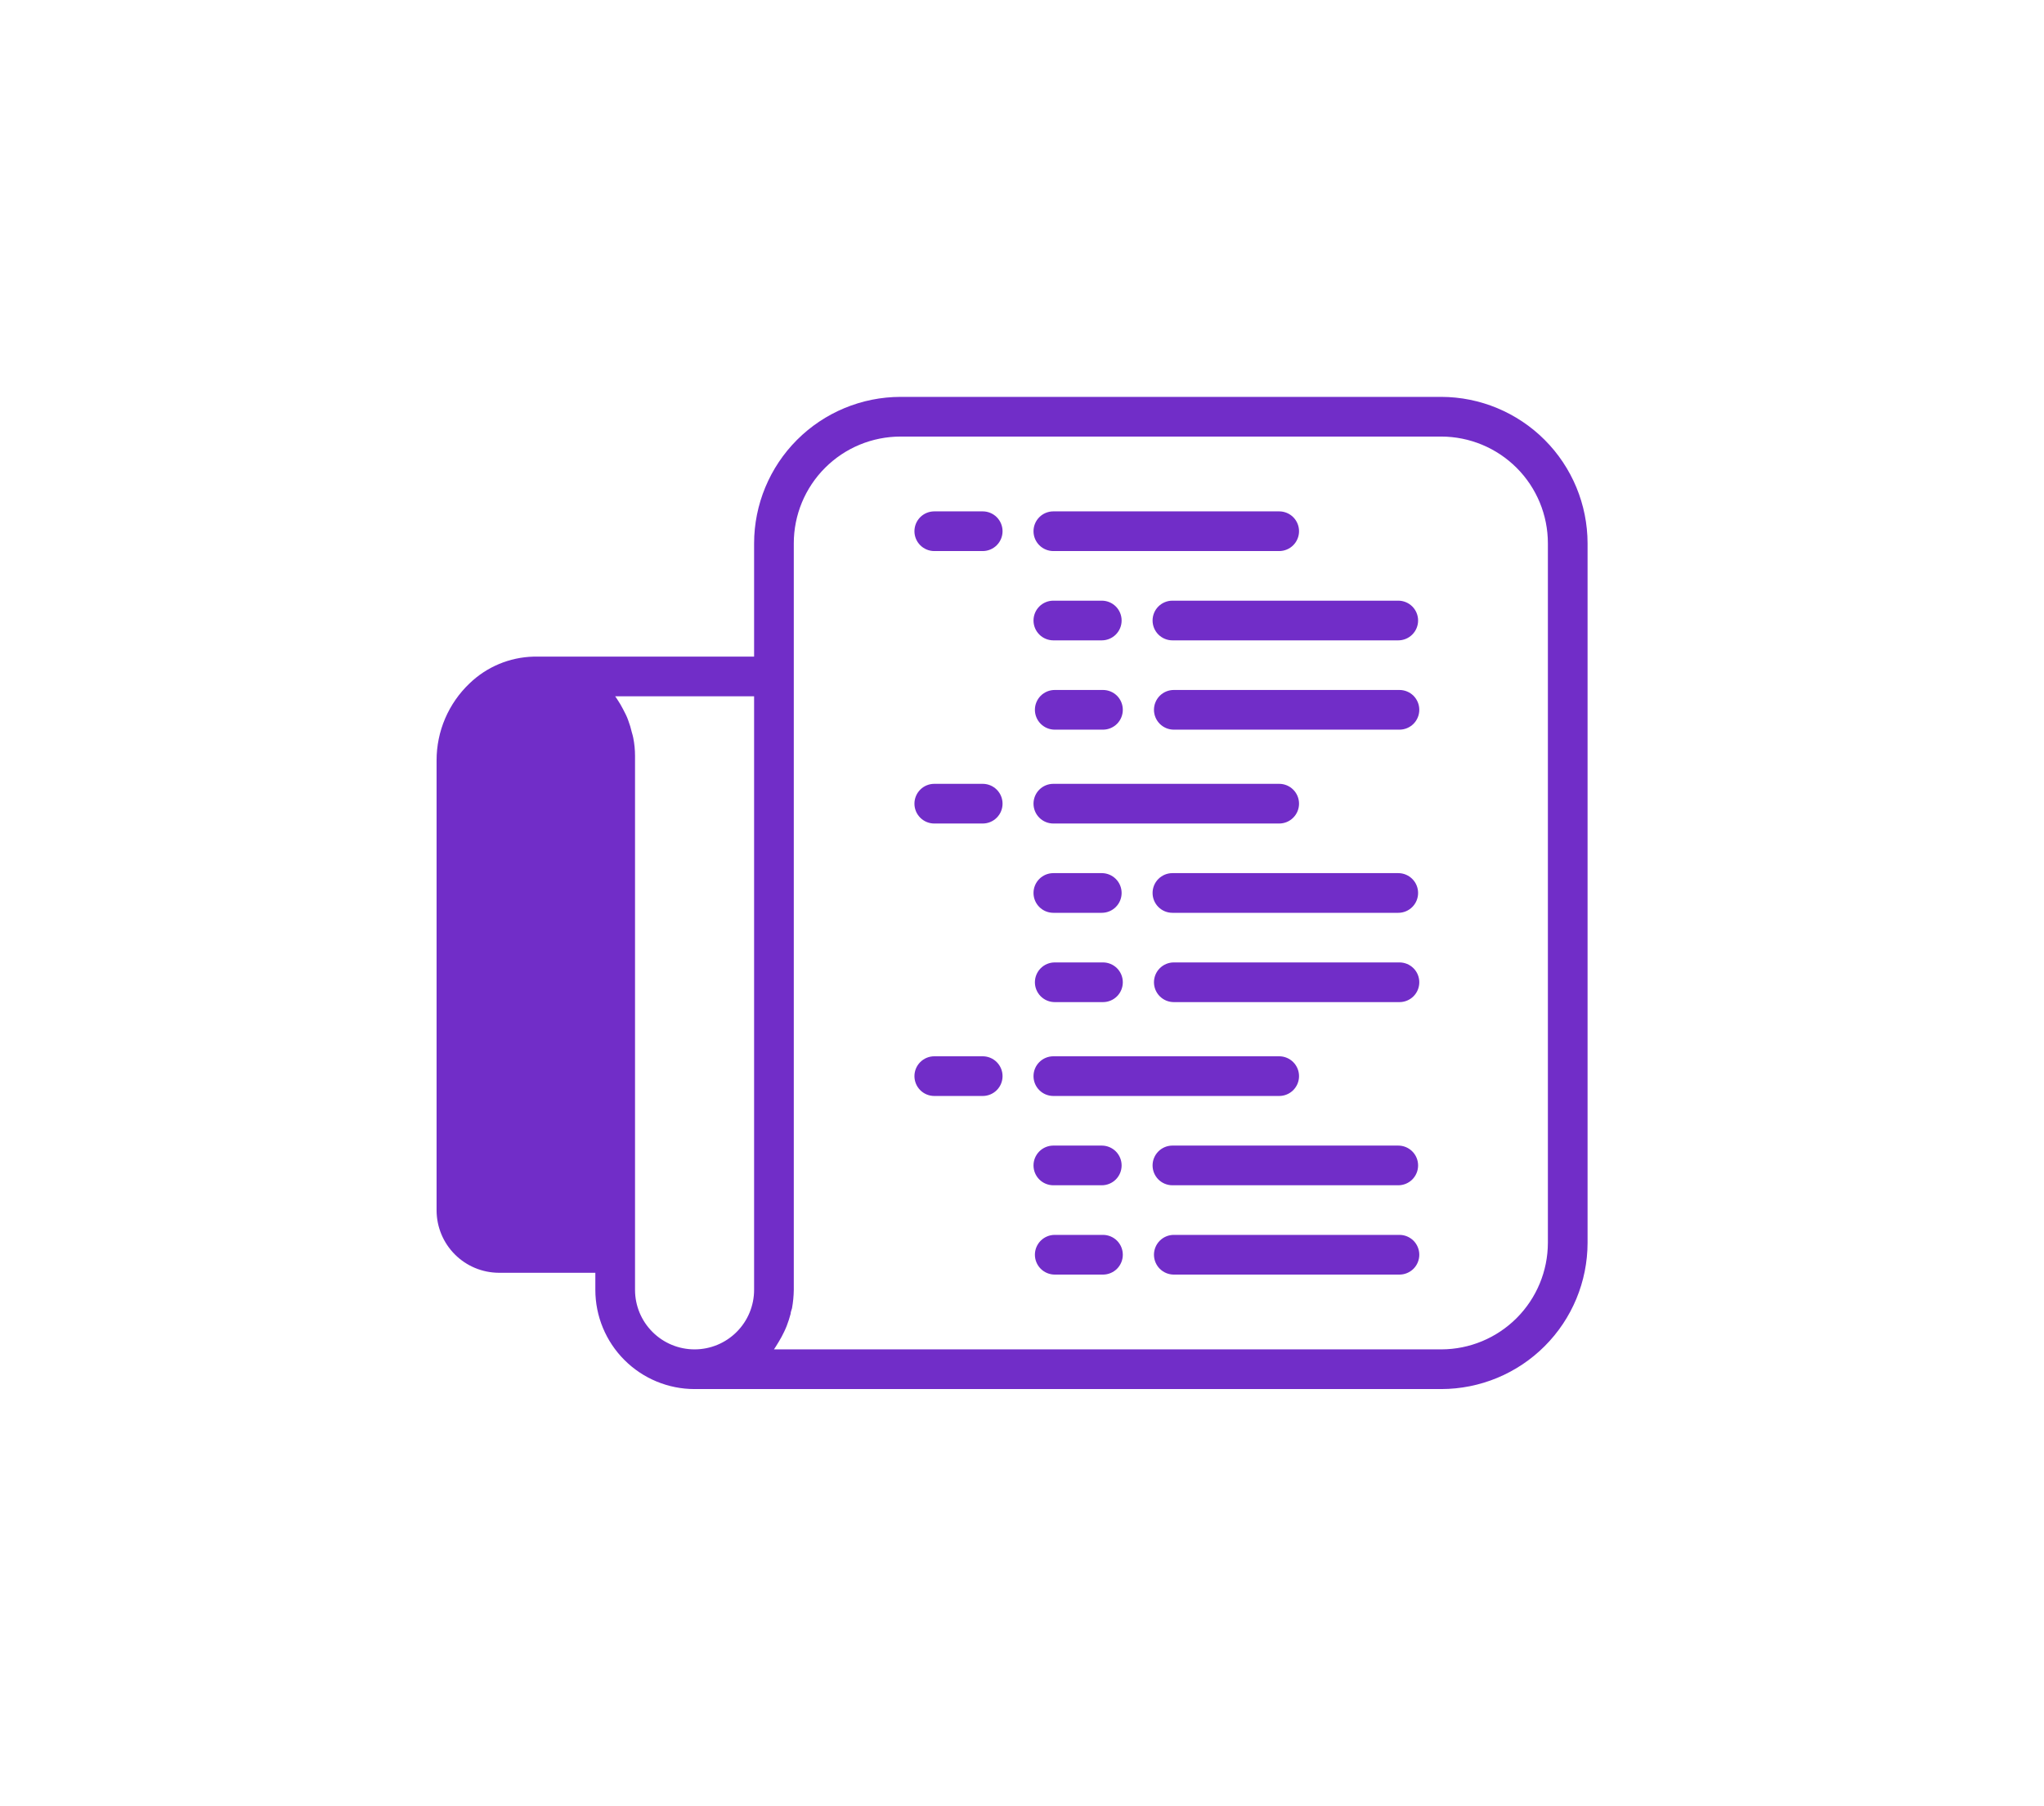 <svg width="103" height="91" viewBox="0 0 103 91" fill="none" xmlns="http://www.w3.org/2000/svg">
<g id="Imagen">
<g id="Group 17">
<path id="Vector" d="M72.63 20H45.38C43.423 20.003 41.548 20.781 40.164 22.165C38.781 23.548 38.003 25.424 38 27.38V33.09H27H26.88C25.676 33.122 24.527 33.603 23.66 34.44C23.134 34.94 22.716 35.542 22.43 36.209C22.145 36.876 21.999 37.594 22 38.32V61C22.003 61.832 22.334 62.629 22.923 63.217C23.511 63.806 24.308 64.137 25.14 64.14H30V65C30 66.326 30.527 67.598 31.465 68.535C32.402 69.473 33.674 70 35 70H72.63C74.584 69.997 76.457 69.22 77.838 67.838C79.22 66.457 79.997 64.584 80 62.63V27.38C79.997 25.425 79.22 23.551 77.839 22.168C76.458 20.785 74.585 20.005 72.63 20ZM32 65V38.09C32 37.784 31.97 37.48 31.91 37.18C31.891 37.089 31.868 36.999 31.84 36.91C31.794 36.706 31.734 36.506 31.66 36.31C31.626 36.211 31.586 36.114 31.54 36.02C31.45 35.84 31.36 35.66 31.26 35.49L31.09 35.22L31 35.09H38V65C38 65.796 37.684 66.559 37.121 67.121C36.559 67.684 35.796 68 35 68C34.204 68 33.441 67.684 32.879 67.121C32.316 66.559 32 65.796 32 65ZM78 62.63C77.997 64.053 77.431 65.418 76.424 66.424C75.418 67.431 74.053 67.997 72.63 68H39L39.08 67.88L39.24 67.62C39.343 67.452 39.437 67.278 39.52 67.1C39.57 67 39.61 66.9 39.65 66.8C39.724 66.607 39.787 66.41 39.84 66.21C39.84 66.11 39.89 66.02 39.91 65.93C39.966 65.623 39.996 65.312 40 65V27.38C40 25.953 40.567 24.585 41.576 23.576C42.585 22.567 43.953 22 45.38 22H72.63C74.055 22.003 75.421 22.571 76.428 23.579C77.435 24.588 78 25.955 78 27.38V62.63Z" fill="#712DC8"/>
<path id="Vector_2" d="M49.52 25.77H47.08C46.815 25.77 46.56 25.875 46.373 26.062C46.185 26.25 46.08 26.504 46.08 26.77C46.08 27.035 46.185 27.289 46.373 27.477C46.56 27.664 46.815 27.77 47.08 27.77H49.52C49.785 27.77 50.04 27.664 50.227 27.477C50.415 27.289 50.52 27.035 50.52 26.77C50.52 26.504 50.415 26.25 50.227 26.062C50.04 25.875 49.785 25.77 49.52 25.77Z" fill="#712DC8"/>
<path id="Vector_3" d="M53.08 27.77H64.46C64.725 27.77 64.98 27.664 65.167 27.477C65.355 27.289 65.46 27.035 65.46 26.77C65.46 26.504 65.355 26.25 65.167 26.062C64.98 25.875 64.725 25.77 64.46 25.77H53.08C52.815 25.77 52.56 25.875 52.373 26.062C52.185 26.25 52.08 26.504 52.08 26.77C52.08 27.035 52.185 27.289 52.373 27.477C52.56 27.664 52.815 27.77 53.08 27.77Z" fill="#712DC8"/>
<path id="Vector_4" d="M53.08 32.27H55.52C55.785 32.27 56.04 32.164 56.227 31.977C56.415 31.789 56.52 31.535 56.52 31.27C56.52 31.004 56.415 30.75 56.227 30.562C56.04 30.375 55.785 30.27 55.52 30.27H53.08C52.815 30.27 52.56 30.375 52.373 30.562C52.185 30.75 52.08 31.004 52.08 31.27C52.08 31.535 52.185 31.789 52.373 31.977C52.56 32.164 52.815 32.27 53.08 32.27Z" fill="#712DC8"/>
<path id="Vector_5" d="M58.08 31.27C58.08 31.535 58.185 31.789 58.373 31.977C58.56 32.164 58.815 32.27 59.08 32.27H70.46C70.725 32.27 70.98 32.164 71.167 31.977C71.355 31.789 71.46 31.535 71.46 31.27C71.46 31.004 71.355 30.75 71.167 30.562C70.98 30.375 70.725 30.27 70.46 30.27H59.08C58.815 30.27 58.56 30.375 58.373 30.562C58.185 30.75 58.08 31.004 58.08 31.27Z" fill="#712DC8"/>
<path id="Vector_6" d="M55.58 34.77H53.15C52.885 34.77 52.631 34.875 52.443 35.062C52.256 35.25 52.15 35.504 52.15 35.77C52.15 36.035 52.256 36.289 52.443 36.477C52.631 36.664 52.885 36.77 53.15 36.77H55.58C55.846 36.77 56.1 36.664 56.288 36.477C56.475 36.289 56.58 36.035 56.58 35.77C56.58 35.504 56.475 35.25 56.288 35.062C56.1 34.875 55.846 34.77 55.58 34.77Z" fill="#712DC8"/>
<path id="Vector_7" d="M70.52 34.77H59.15C58.885 34.77 58.631 34.875 58.443 35.062C58.256 35.25 58.15 35.504 58.15 35.77C58.15 36.035 58.256 36.289 58.443 36.477C58.631 36.664 58.885 36.77 59.15 36.77H70.52C70.786 36.77 71.04 36.664 71.228 36.477C71.415 36.289 71.52 36.035 71.52 35.77C71.52 35.504 71.415 35.25 71.228 35.062C71.04 34.875 70.786 34.77 70.52 34.77Z" fill="#712DC8"/>
<path id="Vector_8" d="M49.52 39.5H47.08C46.815 39.5 46.56 39.605 46.373 39.793C46.185 39.98 46.08 40.235 46.08 40.5C46.08 40.765 46.185 41.02 46.373 41.207C46.56 41.395 46.815 41.5 47.08 41.5H49.52C49.785 41.5 50.04 41.395 50.227 41.207C50.415 41.02 50.52 40.765 50.52 40.5C50.52 40.235 50.415 39.98 50.227 39.793C50.04 39.605 49.785 39.5 49.52 39.5Z" fill="#712DC8"/>
<path id="Vector_9" d="M53.08 41.5H64.46C64.725 41.5 64.98 41.395 65.167 41.207C65.355 41.02 65.46 40.765 65.46 40.5C65.46 40.235 65.355 39.98 65.167 39.793C64.98 39.605 64.725 39.5 64.46 39.5H53.08C52.815 39.5 52.56 39.605 52.373 39.793C52.185 39.98 52.08 40.235 52.08 40.5C52.08 40.765 52.185 41.02 52.373 41.207C52.56 41.395 52.815 41.5 53.08 41.5Z" fill="#712DC8"/>
<path id="Vector_10" d="M53.08 46H55.52C55.785 46 56.04 45.895 56.227 45.707C56.415 45.52 56.52 45.265 56.52 45C56.52 44.735 56.415 44.48 56.227 44.293C56.04 44.105 55.785 44 55.52 44H53.08C52.815 44 52.56 44.105 52.373 44.293C52.185 44.48 52.08 44.735 52.08 45C52.08 45.265 52.185 45.52 52.373 45.707C52.56 45.895 52.815 46 53.08 46Z" fill="#712DC8"/>
<path id="Vector_11" d="M58.08 45C58.08 45.265 58.185 45.52 58.373 45.707C58.56 45.895 58.815 46 59.08 46H70.46C70.725 46 70.98 45.895 71.167 45.707C71.355 45.52 71.46 45.265 71.46 45C71.46 44.735 71.355 44.48 71.167 44.293C70.98 44.105 70.725 44 70.46 44H59.08C58.815 44 58.56 44.105 58.373 44.293C58.185 44.48 58.08 44.735 58.08 45Z" fill="#712DC8"/>
<path id="Vector_12" d="M55.58 48.5H53.15C52.885 48.5 52.631 48.605 52.443 48.793C52.256 48.98 52.15 49.235 52.15 49.5C52.15 49.765 52.256 50.02 52.443 50.207C52.631 50.395 52.885 50.5 53.15 50.5H55.58C55.846 50.5 56.1 50.395 56.288 50.207C56.475 50.02 56.58 49.765 56.58 49.5C56.58 49.235 56.475 48.98 56.288 48.793C56.1 48.605 55.846 48.5 55.58 48.5Z" fill="#712DC8"/>
<path id="Vector_13" d="M70.52 48.5H59.15C58.885 48.5 58.631 48.605 58.443 48.793C58.256 48.98 58.15 49.235 58.15 49.5C58.15 49.765 58.256 50.02 58.443 50.207C58.631 50.395 58.885 50.5 59.15 50.5H70.52C70.786 50.5 71.04 50.395 71.228 50.207C71.415 50.02 71.52 49.765 71.52 49.5C71.52 49.235 71.415 48.98 71.228 48.793C71.04 48.605 70.786 48.5 70.52 48.5Z" fill="#712DC8"/>
<path id="Vector_14" d="M49.52 53.23H47.08C46.815 53.23 46.56 53.336 46.373 53.523C46.185 53.711 46.08 53.965 46.08 54.23C46.08 54.496 46.185 54.75 46.373 54.938C46.56 55.125 46.815 55.23 47.08 55.23H49.52C49.785 55.23 50.04 55.125 50.227 54.938C50.415 54.75 50.52 54.496 50.52 54.23C50.52 53.965 50.415 53.711 50.227 53.523C50.04 53.336 49.785 53.23 49.52 53.23Z" fill="#712DC8"/>
<path id="Vector_15" d="M53.08 55.23H64.46C64.725 55.23 64.98 55.125 65.167 54.938C65.355 54.75 65.46 54.496 65.46 54.23C65.46 53.965 65.355 53.711 65.167 53.523C64.98 53.336 64.725 53.23 64.46 53.23H53.08C52.815 53.23 52.56 53.336 52.373 53.523C52.185 53.711 52.08 53.965 52.08 54.23C52.08 54.496 52.185 54.75 52.373 54.938C52.56 55.125 52.815 55.23 53.08 55.23Z" fill="#712DC8"/>
<path id="Vector_16" d="M53.08 59.73H55.52C55.785 59.73 56.04 59.625 56.227 59.438C56.415 59.25 56.52 58.996 56.52 58.73C56.52 58.465 56.415 58.211 56.227 58.023C56.04 57.836 55.785 57.73 55.52 57.73H53.08C52.815 57.73 52.56 57.836 52.373 58.023C52.185 58.211 52.08 58.465 52.08 58.73C52.08 58.996 52.185 59.25 52.373 59.438C52.56 59.625 52.815 59.73 53.08 59.73Z" fill="#712DC8"/>
<path id="Vector_17" d="M59.08 59.73H70.46C70.725 59.73 70.98 59.625 71.167 59.438C71.355 59.25 71.46 58.996 71.46 58.73C71.46 58.465 71.355 58.211 71.167 58.023C70.98 57.836 70.725 57.73 70.46 57.73H59.08C58.815 57.73 58.56 57.836 58.373 58.023C58.185 58.211 58.08 58.465 58.08 58.73C58.08 58.996 58.185 59.25 58.373 59.438C58.56 59.625 58.815 59.73 59.08 59.73Z" fill="#712DC8"/>
<path id="Vector_18" d="M55.58 62.23H53.15C52.885 62.23 52.631 62.336 52.443 62.523C52.256 62.711 52.15 62.965 52.15 63.23C52.15 63.496 52.256 63.75 52.443 63.938C52.631 64.125 52.885 64.231 53.15 64.231H55.58C55.846 64.231 56.1 64.125 56.288 63.938C56.475 63.75 56.58 63.496 56.58 63.23C56.58 62.965 56.475 62.711 56.288 62.523C56.1 62.336 55.846 62.23 55.58 62.23Z" fill="#712DC8"/>
<path id="Vector_19" d="M70.52 62.23H59.15C58.885 62.23 58.631 62.336 58.443 62.523C58.256 62.711 58.15 62.965 58.15 63.23C58.15 63.496 58.256 63.75 58.443 63.938C58.631 64.125 58.885 64.231 59.15 64.231H70.52C70.786 64.231 71.04 64.125 71.228 63.938C71.415 63.75 71.52 63.496 71.52 63.23C71.52 62.965 71.415 62.711 71.228 62.523C71.04 62.336 70.786 62.23 70.52 62.23Z" fill="#712DC8"/>
</g>
</g>
</svg>
